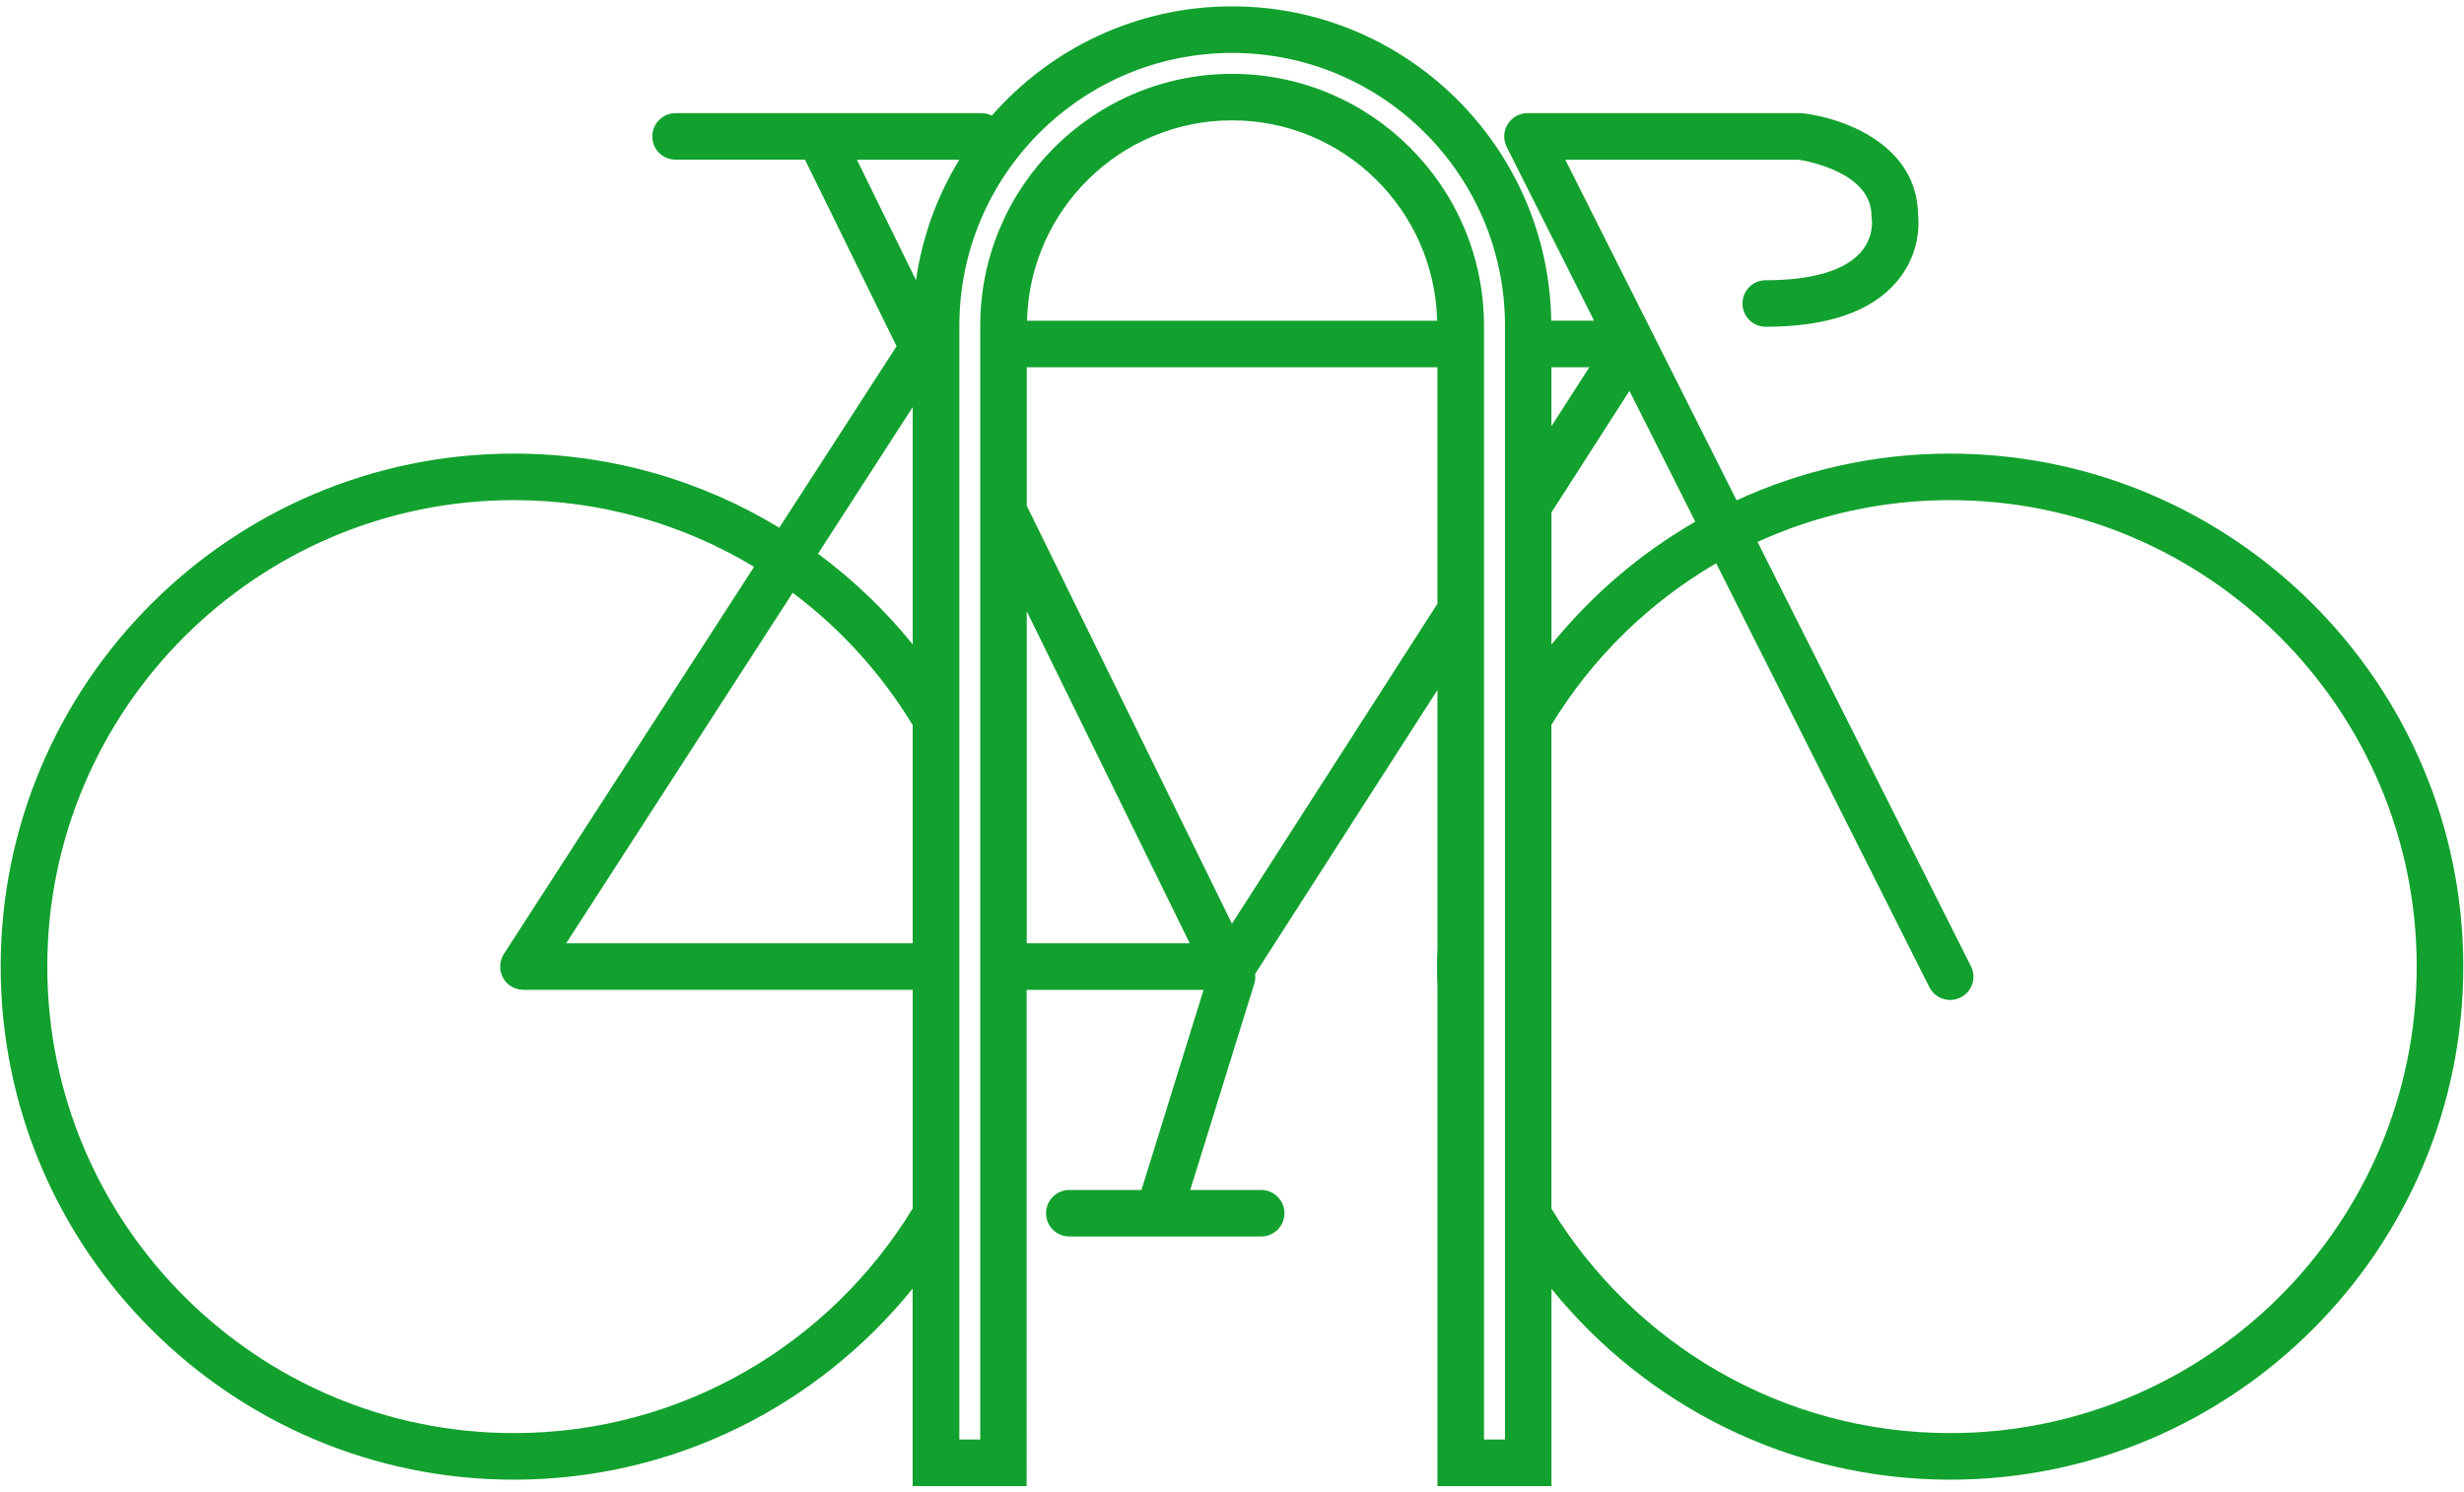 <?xml version="1.0" encoding="utf-8"?>
<!-- Generator: Adobe Illustrator 16.0.0, SVG Export Plug-In . SVG Version: 6.00 Build 0)  -->
<!DOCTYPE svg PUBLIC "-//W3C//DTD SVG 1.1//EN" "http://www.w3.org/Graphics/SVG/1.1/DTD/svg11.dtd">
<svg version="1.1" id="Vrstva_1" xmlns="http://www.w3.org/2000/svg" xmlns:xlink="http://www.w3.org/1999/xlink" x="0px" y="0px"
	 width="52px" height="31.5px" viewBox="0 0 52 31.5" enable-background="new 0 0 52 31.5" xml:space="preserve">
<path fill="#12A12E" d="M41.155,9.574c-1.607,0-3.133,0.355-4.506,0.986l-3.615-7.189h4.928c0.203,0.033,1.534,0.277,1.534,1.186
	c0,0.027,0.003,0.055,0.007,0.082c0.001,0.004,0.046,0.354-0.222,0.672c-0.334,0.396-1.032,0.604-2.018,0.604
	c-0.271,0-0.49,0.22-0.49,0.491s0.22,0.491,0.49,0.491c1.303,0,2.233-0.321,2.768-0.954c0.498-0.589,0.469-1.232,0.447-1.422
	c-0.023-1.447-1.529-2.02-2.421-2.129c-0.021-0.002-0.04-0.004-0.06-0.004h-5.761c-0.171,0-0.329,0.089-0.418,0.234
	c-0.09,0.145-0.098,0.326-0.021,0.479l1.844,3.668h-0.904c-0.057-3.668-3.056-6.635-6.736-6.635c-2.021,0-3.834,0.895-5.07,2.307
	c-0.065-0.033-0.138-0.053-0.215-0.053h-6.459c-0.271,0-0.491,0.221-0.491,0.492s0.22,0.49,0.491,0.49h2.731l1.933,3.938
	l-2.475,3.83c-1.636-0.992-3.553-1.564-5.602-1.564c-5.972,0-10.83,4.857-10.83,10.829c0,5.971,4.858,10.828,10.83,10.828
	c3.397,0,6.43-1.576,8.416-4.033v4.168h2.406V20.893H25.4l-1.311,4.223h-1.523c-0.271,0-0.49,0.221-0.49,0.492s0.219,0.49,0.49,0.49
	h1.885c0,0,0,0,0.001,0s0.001,0,0.001,0h2.163c0.271,0,0.491-0.219,0.491-0.49s-0.22-0.492-0.491-0.492h-1.497l1.352-4.355
	c0.021-0.066,0.025-0.137,0.017-0.205l3.848-5.993v5.426c-0.005,0.139-0.009,0.275-0.009,0.414c0,0.137,0.004,0.275,0.009,0.412
	v10.551h2.406v-4.164c1.987,2.455,5.019,4.029,8.414,4.029c5.972,0,10.829-4.857,10.829-10.828
	C51.984,14.431,47.127,9.574,41.155,9.574 M34.388,8.25l1.389,2.761c-1.166,0.671-2.193,1.555-3.035,2.594v-2.79L34.388,8.25z
	 M32.741,8.997V7.751h0.8L32.741,8.997z M18.084,3.371h2.161c-0.465,0.762-0.782,1.622-0.914,2.542L18.084,3.371z M19.262,8.593
	v5.008c-0.582-0.719-1.254-1.363-1.999-1.914L19.262,8.593z M16.729,12.512c1.013,0.757,1.872,1.708,2.532,2.792v4.606h-7.313
	L16.729,12.512z M10.846,30.248c-5.43,0-9.848-4.416-9.848-9.846c0-5.429,4.418-9.846,9.848-9.846c1.852,0,3.586,0.515,5.068,1.408
	l-5.28,8.17c-0.098,0.152-0.104,0.344-0.019,0.502s0.251,0.256,0.432,0.256h8.215v4.613C17.532,28.348,14.407,30.248,10.846,30.248
	 M21.668,19.91v-7.008l3.44,7.008H21.668z M25.999,19.496l-4.331-8.823V7.751h8.667v4.992L25.999,19.496z M21.674,6.769
	c0.056-2.342,1.974-4.229,4.328-4.229c2.354,0,4.271,1.887,4.327,4.229H21.674z M31.759,30.383h-0.441V6.874
	c0-2.931-2.385-5.315-5.315-5.315c-2.932,0-5.316,2.385-5.316,5.315v23.509h-0.441V6.874c0-3.175,2.582-5.757,5.758-5.757
	c3.174,0,5.757,2.582,5.757,5.757V30.383z M41.155,30.248c-3.561,0-6.685-1.9-8.414-4.738V15.3c0.856-1.406,2.053-2.582,3.477-3.411
	l4.499,8.947c0.086,0.17,0.26,0.27,0.439,0.27c0.074,0,0.149-0.016,0.221-0.053c0.242-0.121,0.34-0.416,0.218-0.658l-4.504-8.957
	c1.24-0.565,2.616-0.882,4.064-0.882c5.43,0,9.847,4.417,9.847,9.846C51.002,25.832,46.585,30.248,41.155,30.248"/>
</svg>

